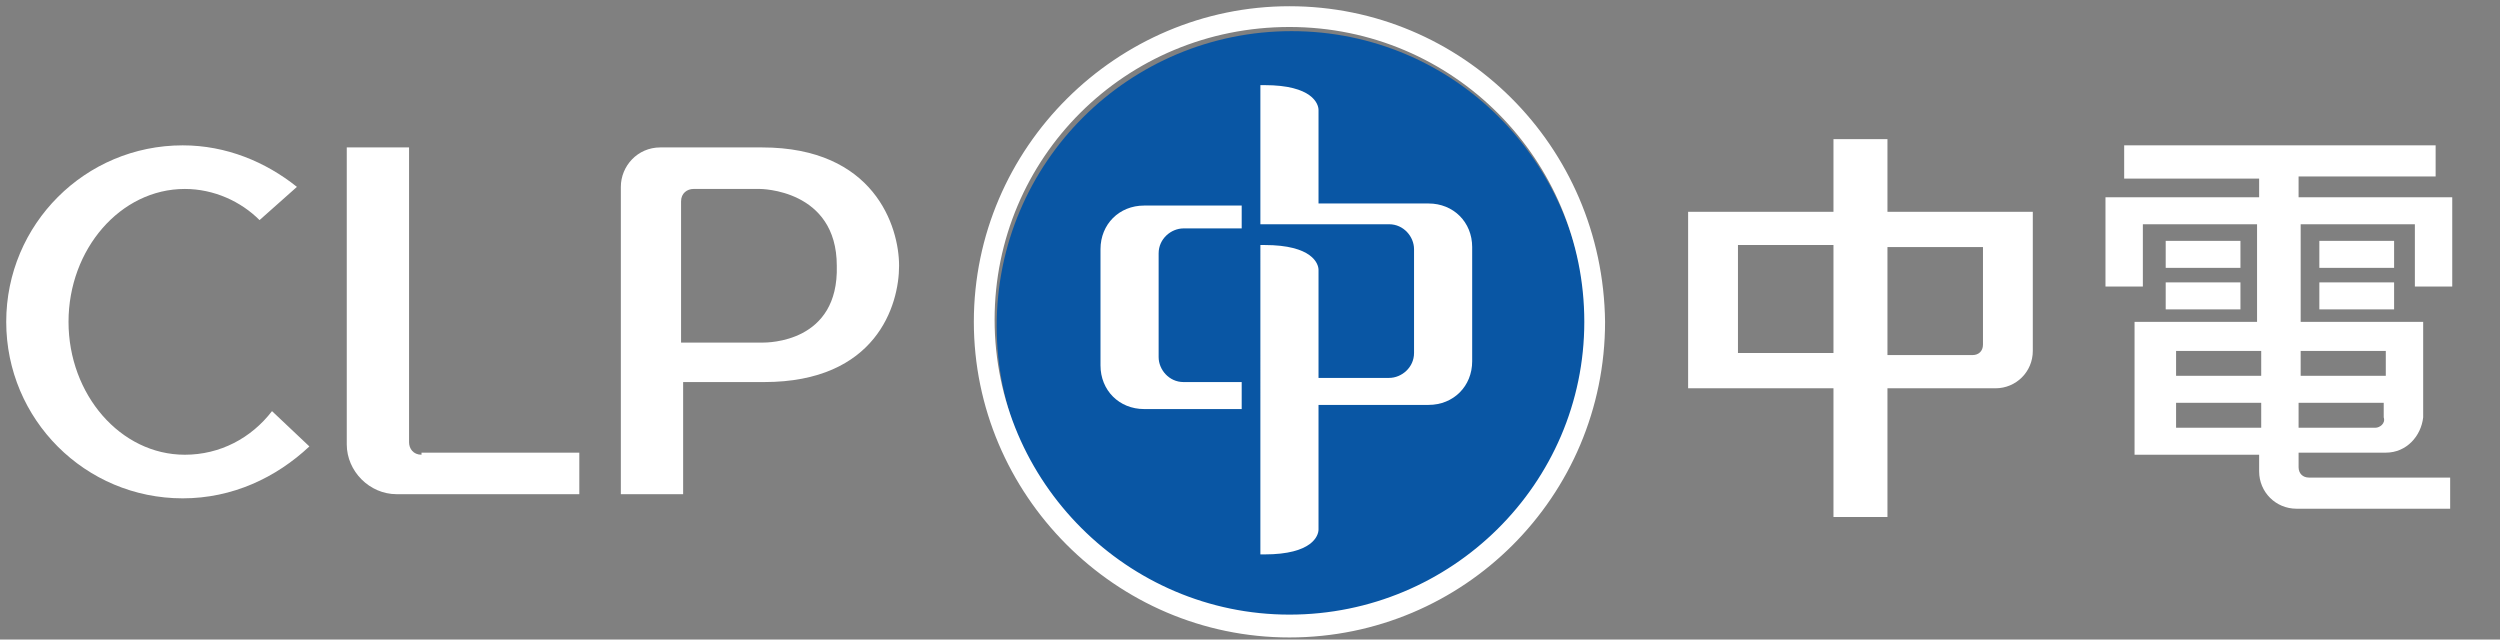 <?xml version="1.0" encoding="utf-8"?>
<!-- Generator: Adobe Illustrator 25.1.0, SVG Export Plug-In . SVG Version: 6.00 Build 0)  -->
<svg version="1.1" id="Layer_1" xmlns="http://www.w3.org/2000/svg" xmlns:xlink="http://www.w3.org/1999/xlink" x="0px" y="0px"
	 viewBox="0 0 120.4 30.8" style="enable-background:new 0 0 120.4 30.8;" xml:space="preserve">
<rect x="0" y="0" width="120.4" height="30.8" fill="#808080" stroke="none"/>
<style type="text/css">
	.st0{fill:#FFFFFF;}
	.st1{fill:#0956A4;}
</style>
<g id="Layer_1_1_">
	<g>
		<path class="st0" d="M118.1,13.8V9.5h-7.4v-1h6.6V7h-15v1.6h6.5v0.9h-7.4v4.3h1.8v-3h5.5v4.7h-5.9v6.4h6v0.8l0,0
			c0,1,0.8,1.8,1.8,1.8l0,0h7.4V23h-7.2l0,0h0.4c-0.3,0-0.5-0.2-0.5-0.5v-0.7h4.2c1,0,1.7-0.8,1.8-1.7l0,0v-4.6h-5.9v-4.7h5.5v3
			C116.3,13.8,118.1,13.8,118.1,13.8z M108.9,18.1h-4.1v-1.2h4.1V18.1z M104.8,19.4h4.1v1.2h-4.1V19.4z M114.4,20.6h-3.7v-1.2h4.1
			v0.7C114.9,20.4,114.6,20.6,114.4,20.6 M114.9,18.1h-4.1v-1.2h4.1V18.1z"/>
		<rect x="111.7" y="11.6" class="st0" width="3.6" height="1.3"/>
		<rect x="111.7" y="13.6" class="st0" width="3.6" height="1.3"/>
		<rect x="104.3" y="13.6" class="st0" width="3.6" height="1.3"/>
		<rect x="104.3" y="11.6" class="st0" width="3.6" height="1.3"/>
		<path class="st0" d="M90.9,10.2V6.7h-2.6v3.5h-7v8.5h7v6.2h2.6v-6.2h5.2l0,0c1,0,1.8-0.8,1.8-1.8v-6.7
			C97.9,10.2,90.9,10.2,90.9,10.2z M83.7,11.8h4.6V17h-4.6V11.8z M95.5,16.6c0,0.3-0.2,0.5-0.5,0.5h-4.1v-5.2h4.6V16.6z"/>
		<path class="st0" d="M20.3,21.9c-0.4,0-0.6-0.3-0.6-0.6V7.1h-3v14.3c0,1.3,1.1,2.4,2.4,2.4h8.8v-2h-7.6V21.9z"/>
		<path class="st0" d="M36.7,7.1h-4.9c-1.1,0-1.9,0.9-1.9,1.9v14.8h3v-5.4h3.9c5.4,0,6.5-3.7,6.5-5.6S42.1,7.1,36.7,7.1 M36.7,16.5
			h-3.9V9.7c0-0.4,0.3-0.6,0.6-0.6h3.2c0,0,3.7,0,3.7,3.7C40.4,16.5,37,16.5,36.7,16.5"/>
		<path class="st0" d="M13.1,19.8c-1,1.3-2.5,2.1-4.2,2.1c-3.1,0-5.6-2.9-5.6-6.4s2.5-6.4,5.6-6.4c1.4,0,2.7,0.6,3.6,1.5L14.3,9
			c-1.5-1.2-3.4-2-5.5-2c-4.7,0-8.5,3.8-8.5,8.5S4.1,24,8.8,24c2.4,0,4.5-1,6.1-2.5L13.1,19.8z"/>
	</g>
</g>
<g id="Layer_4">
	<g>
		<path class="st1" d="M62.2,1.5C54.4,1.5,48,7.8,48,15.7s6.4,14.2,14.2,14.2s14.2-6.4,14.2-14.2C76.3,7.8,70,1.5,62.2,1.5"/>
		<g>
			<path class="st0" d="M62.1,0.3c-8.3,0-15.2,6.8-15.2,15.2c0,8.3,6.8,15.2,15.2,15.2s15.2-6.8,15.2-15.2C77.2,7,70.4,0.3,62.1,0.3
				 M62.1,29.6c-7.8,0-14.2-6.4-14.2-14.2S54.2,1.3,62.1,1.3s14.2,6.4,14.2,14.2S69.9,29.6,62.1,29.6"/>
		</g>
		<g>
			<path class="st0" d="M59.8,11H57c-0.6,0-1.2,0.5-1.2,1.2v5c0,0.6,0.5,1.2,1.2,1.2h2.8v1.3h-4.7c-1.2,0-2.1-0.9-2.1-2.1V12
				c0-1.2,0.9-2.1,2.1-2.1h4.7V11z"/>
		</g>
		<g>
			<path class="st0" d="M70.9,17.4c0,1.2-0.9,2.1-2.1,2.1h-5.3v6c0,0.3-0.3,1.2-2.6,1.2h-0.2V11.8h0.2c2.3,0,2.6,0.9,2.6,1.2v5.2
				h3.4c0.6,0,1.2-0.5,1.2-1.2v-5c0-0.6-0.5-1.2-1.2-1.2h-6.2V4.1h0.2c2.3,0,2.6,0.9,2.6,1.2v4.5h5.3c1.2,0,2.1,0.9,2.1,2.1V17.4
				L70.9,17.4z"/>
		</g>
	</g>
</g>
</svg>
